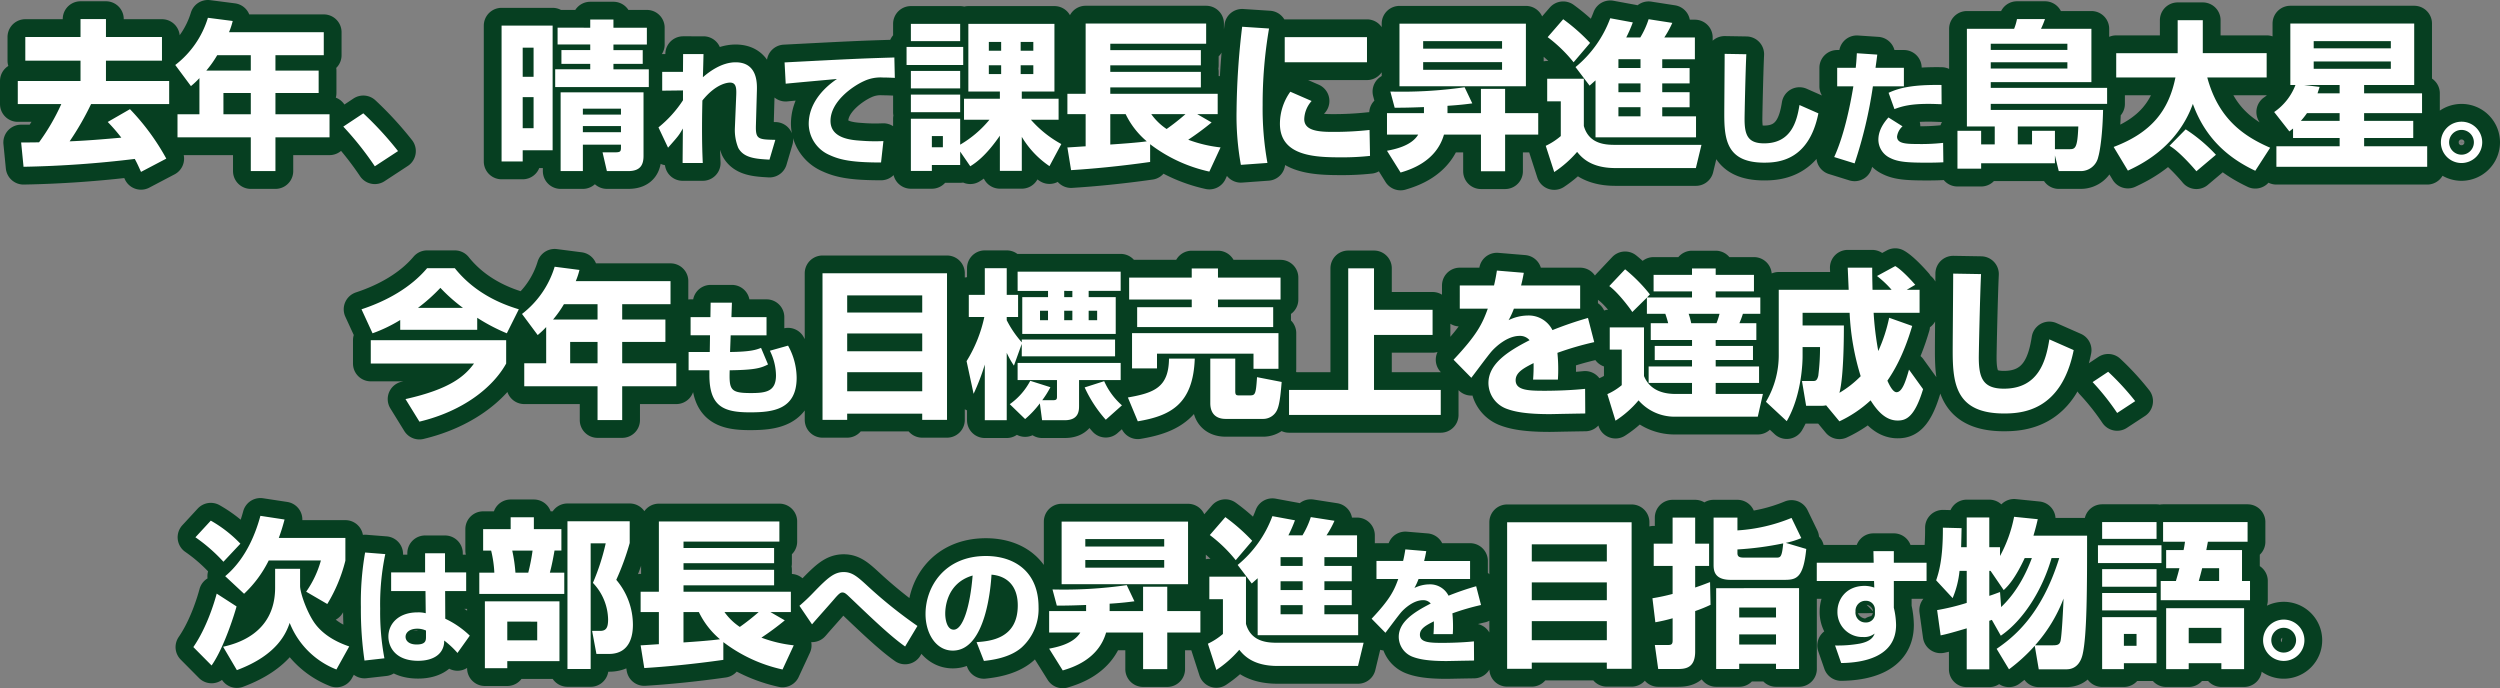 <svg xmlns="http://www.w3.org/2000/svg" width="702.96" height="193.515" viewBox="0 0 702.96 193.515">
  <rect x="0" y="0" width="702.96" height="193.515" fill="#808080" stroke="none"/>
  <g id="txt_story" transform="translate(1458.5 2051.5)">
    <path id="パス_46118" data-name="パス 46118" d="M-314.525.72A65,65,0,0,0-324.74-13.185l-6.255,3.6a47.848,47.848,0,0,1,3.825,4.41c-4.545.405-9.765.855-14.535,1.035a78.917,78.917,0,0,0,6.03-10.485h21.96v-6.48H-331.49V-26.82h15.75v-6.66h-15.75v-5.04h-7.155v5.04H-354.17v6.66h15.525v5.715h-17.64v6.48h12.24A59.816,59.816,0,0,1-350.3-3.87c-1.44.045-2.97.045-5.04.045l.675,6.84A302.9,302.9,0,0,0-323.39.81c.675,1.215,1.125,2.25,1.755,3.645Zm9.315-12.465h-6.165v6.48h20.61V4.23h6.93V-5.265h15.21v-6.48h-15.21V-17.73h12.15v-6.3h-12.15v-4.32h13.59v-6.48h-26.64a20.454,20.454,0,0,0,1.035-3.15l-6.975-.9a26.4,26.4,0,0,1-9.18,13.275l4.41,5.94a25.328,25.328,0,0,0,2.385-2.25Zm1.935-12.285a30.279,30.279,0,0,0,3.06-4.32h9.45v4.32Zm12.51,6.3v5.985h-7.695V-17.73Zm41.4,16.335a94.118,94.118,0,0,0-9.765-10.62l-5.625,3.735A88.033,88.033,0,0,1-255.89,2.88ZM-220.25,1.53h5.94V-1.62h8.415V-36.675H-220.25Zm5.94-32h3.06v8.19h-3.06Zm0,13.905h3.06v8.73h-3.06Zm9.81-19.53v4.725h9.18v1.575h-8.1v3.87h8.1v1.53h-9.855V-19.4h26.325V-24.39h-9.945v-1.53h8.235v-3.87h-8.235v-1.575h9.4V-36.09h-9.4v-2.295h-6.525v2.295Zm.855,18.18V4.23h6.255V-3.2h10.71v.72c0,1.3-.18,1.44-2.025,1.44h-3.15l1.215,5.265h6.03c3.6,0,4.275-2.025,4.275-4.275V-17.91Zm16.965,4.59v1.665h-10.71V-13.32Zm0,4.9v1.71h-10.71v-1.71Zm17.475-20.25c0,.21-.035,4.445-.035,5.005h-5.845v5.285l5.845-.07v2.765a32.581,32.581,0,0,1-6.895,7.63l2.695,5.705c3.01-3.4,3.045-3.465,4.165-5.39,0,1.365-.07,8.155-.07,9.7h5.67c-.1-2.205-.21-4.97-.21-9.73,0-3.675.07-6.23.1-7.84,3.92-4.9,7.315-5.04,7.77-5.04,1.715,0,1.82,1.5,1.75,3.465l-.385,9.345a13.34,13.34,0,0,0,.945,5.53c1.54,2.9,5.04,3.115,8.785,3.325l1.645-5.565c-4.795-.105-5.565-.14-5.46-4.025l.28-9.94c.035-1.855.21-7.84-5.985-7.84-4.025,0-7.6,2.8-9.205,4.2.035-.7.175-6.23.175-6.51Zm59.4.945a4.247,4.247,0,0,1-.63.035c-9.205.28-11.305.385-30.24,1.365l.315,5.985c2.03-.21,12.145-1.12,14.42-1.33-4.41,2.975-7.945,7.35-7.945,12.635a9.659,9.659,0,0,0,5.775,8.715c3.08,1.435,6.475,2.135,14.56,2.135l.665-6.02a50.692,50.692,0,0,1-6.3-.105c-2.66-.175-8.575-.595-8.575-5.565,0-5.355,6.055-9.66,9.345-11.165A10.963,10.963,0,0,1-113-22.085c1.3,0,2.52.07,3.325.1Zm21.345,30.6c1.44-.9,4.365-2.835,8.325-8.6v9.9h6.165V-5.4A25.952,25.952,0,0,0-66.19,2.835l3.33-6.21a31.379,31.379,0,0,1-8.55-6.84h7.785v-5.9h-10.35v-2.025h9.18V-37.17H-89v19.035h8.865v2.025H-90.22v5.9h7.155A30.982,30.982,0,0,1-91.3-3.2v-7.29h-13.86V4.185h5.9V2.52H-91.3V-1.26Zm8.685-34.965v2.475h-3.465v-2.475Zm0,6.57v2.475h-3.465v-2.475Zm9.045-6.57v2.475H-74.29v-2.475Zm0,6.57v2.475H-74.29v-2.475ZM-96.16-5.625v3.15h-3.1v-3.15Zm-9-26.685H-91.3v-4.86h-13.86Zm0,19.98H-91.3v-4.95h-13.86ZM-106.375-25.6h15.93V-30.69h-15.93Zm1.215,6.57H-91.3V-23.94h-13.86ZM-60.115,3.96c5.9-.36,13.68-1.08,22.23-2.3V-3.33a42.458,42.458,0,0,0,16.65,7.7l3.15-6.8a37.2,37.2,0,0,1-9.09-2.16A77.369,77.369,0,0,0-20.6-9.45l-4.05-2.34h5.76V-17.5H-49.09v-1.8h25.47V-23.67H-49.09v-1.845h25.47V-29.79H-49.09v-1.8h26.955v-5.67H-56.02V-17.5h-5.13v5.715h5.13v9.045c-.99.045-4.59.315-5.13.315ZM-44.77-11.79a23.027,23.027,0,0,0,5.94,7.65c-2.475.36-7.515.72-10.26.9v-8.55Zm16.83,0a62,62,0,0,1-5.31,4.185,16.545,16.545,0,0,1-4.32-4.185Zm15.93-24.57a211.388,211.388,0,0,0-1.575,23.67A77.212,77.212,0,0,0-12.37,2.475l7.47-.54A85.453,85.453,0,0,1-6.25-14.31a125.169,125.169,0,0,1,1.8-21.555ZM-.04-33.435v7.065H23.09v-7.065ZM1.535-18.09a15.5,15.5,0,0,0-2.925,9C-1.39,0,8.375.36,15.755.36a71.605,71.605,0,0,0,8.19-.405l-.135-7.29a91.956,91.956,0,0,1-10.575.54c-4.365,0-7.785-.54-7.785-3.6A8,8,0,0,1,7.52-15.48Zm30.69-1.53h35.55v-17.6H32.225ZM61.07-32.31v2.115H38.885V-32.31Zm0,5.9v2.16H38.885v-2.16ZM28.715-12.06v6.03H37.49c-1.935,3.24-6.75,4.14-8.775,4.545l3.825,6.12c2.52-.765,9.99-2.97,12.195-10.665h10.4V4.275h6.795V-6.03H71.24v-6.03H61.925V-18.9H55.13v6.84H45.725v-2.07c3.555-.225,5.22-.45,6.975-.675L50.54-19.35a124.67,124.67,0,0,1-20.88,1.215l1.215,4.545c1.665,0,3.6,0,8.235-.18v1.71Zm58.635,6.8h28.26V-11.16h-9.5v-2.565h7.695v-4.23h-7.695V-20.43h7.695v-4.32h-7.695v-2.475h9.18v-6.12h-8.6a27.387,27.387,0,0,0,2.25-4.1l-6.66-1.035a23.852,23.852,0,0,1-2.34,5.13H95.99a39.086,39.086,0,0,0,1.845-4.23l-6.345-1.17A32.118,32.118,0,0,1,81.725-25.02l3.96,5.22c.81-.72,1.17-1.035,1.665-1.485ZM100-20.43v2.475h-6.21V-20.43Zm0-6.8v2.475h-6.21v-2.475Zm0,13.5v2.565h-6.21v-2.565ZM73.76-15.39h3.825v9.765a18.591,18.591,0,0,1-4.23,2.745L75.74,4.5a31.11,31.11,0,0,0,6.435-5.67C83.39.315,85.955,3.375,92.93,3.375h22.635L117.14-3.15H93.11c-2.565,0-7.56,0-9.045-5.31V-21.735H73.76Zm.135-18.045a40.378,40.378,0,0,1,7.29,7.065l4.635-5.445a53.55,53.55,0,0,0-7.56-6.66Zm49.765,4.7c0,2.45-.105,14.315-.105,16.975,0,7.175.735,13.615,11.235,13.615,3.99,0,12.565-.6,15.225-13.86L144.7-14.35c-.735,4.585-2.31,10.78-9.94,10.78-4.55,0-5.5-2.31-5.5-6.825,0-1.05.245-13.02.49-18.235Zm37.17-.175c-.1,1.82-.175,2.8-.315,4.095H155.3V-19.6h4.55c-1.05,6.37-2.8,14.245-5.39,19.88l5.74,1.785A125.352,125.352,0,0,0,165.345-19.6h8.715v-5.215h-7.98c.35-2.485.385-2.765.49-3.71Zm8.89,18.06c-2.835,3.115-2.835,5.53-2.835,6.37a5.722,5.722,0,0,0,3.36,5.04c2.205,1.12,5.005,1.3,10.255,1.3,2.765,0,3.745-.07,4.655-.105l-.07-5.46a57.6,57.6,0,0,1-7.35.315c-3.5,0-5.6-.245-5.6-2.1a4.715,4.715,0,0,1,1.54-2.87Zm14.91-9.135c-7.735-.105-11.655.7-14.875,2.2l1.645,4.585c2.24-.84,4.585-1.47,9.555-1.47,1.575,0,2.625.07,3.71.1ZM199.6-3.285H195.78V-7.11h-6.66V3.555h6.66V2.025h20.745V-.18l1.08,4.41h6.21a5.023,5.023,0,0,0,4.9-4.005c.495-1.62,1.215-6.39,1.35-13.185H198.48v-1.71H231.2v-4.5H198.48v-1.62h28.305V-35.775H212.61a26.676,26.676,0,0,0,1.125-2.745H205.86a14.764,14.764,0,0,1-.81,2.745H191.775v27.45h7.83Zm20.43-28.305v1.755H198.48V-31.59Zm0,5.22v1.755H198.48V-26.37ZM206.085-8.325H223.1c-.225,6.39-.945,6.39-2.61,6.39h-3.96V-7.11H210.09v3.825h-4.005Zm30.96,12.42c3.24-1.53,13.77-6.345,18.27-18.765,3.825,10.665,11.2,15.8,17.55,18.81l4.185-6.48c-7.6-3.285-14.58-8.235-17.685-19.755h16.7v-6.84H258.105V-38.2H251.04v9.27H233.76v6.84h16.65c-1.89,9.36-6.795,15.525-17.37,19.53Zm11.7-6.975c2.7,1.485,7.02,6.48,7.56,7.155L261.8-.36a44.718,44.718,0,0,0-8.505-7.155ZM282.45-6.93c.63-.5.81-.63,1.035-.81v2.655h13.1v2.34H278.8v5.76H321.2v-5.76h-17.73v-2.34H317.28V-9.9H303.465v-2.16h16.29v-5.58h-16.29v-2.34H317.55V-37.26H282.72v17.28h1.44a16.241,16.241,0,0,1-5.985,7.6Zm4.14-13.05h9.99v2.34h-6.21c.27-.81.36-1.08.585-1.8ZM310.98-26.6v2.07H289.29V-26.6ZM285.69-9.9a23.187,23.187,0,0,0,1.71-2.16h9.18V-9.9Zm25.29-22.41v2.025H289.29V-32.31ZM330.865-9.66a5.8,5.8,0,0,0-5.81,5.81,5.8,5.8,0,0,0,5.81,5.81,5.841,5.841,0,0,0,5.81-5.81A5.8,5.8,0,0,0,330.865-9.66Zm0,2.31a3.48,3.48,0,0,1,3.465,3.5,3.473,3.473,0,0,1-3.465,3.465,3.5,3.5,0,0,1-3.5-3.465A3.488,3.488,0,0,1,330.865-7.35ZM-248.75,48.85H-227.1V45.475a52.862,52.862,0,0,0,8.325,4.365l3.375-6.75c-3.015-.945-11.655-3.6-18-11.565h-7.785c-4.59,5.445-11.34,9.225-18.45,11.565l3.105,6.75A41.9,41.9,0,0,0-248.75,46.1Zm4.995-6.165a49.231,49.231,0,0,0,6.3-5.625,47.2,47.2,0,0,0,6.345,5.625Zm-13.275,9.09v6.57h29.025c-2.565,3.465-6.57,7.155-19.26,9.99l3.915,6.345c12.2-2.925,20.61-9.54,24.39-16.335v-6.57Zm49.32,6.48h-6.165v6.48h20.61v9.5h6.93v-9.5h15.21v-6.48h-15.21V52.27h12.15v-6.3h-12.15V41.65h13.59V35.17h-26.64a20.453,20.453,0,0,0,1.035-3.15l-6.975-.9a26.4,26.4,0,0,1-9.18,13.275l4.41,5.94a25.326,25.326,0,0,0,2.385-2.25Zm1.935-12.285a30.278,30.278,0,0,0,3.06-4.32h9.45v4.32Zm12.51,6.3v5.985h-7.7V52.27Zm31.735-6.98H-167.1V50.4h5.46l-.07,4.69h-5.95v5.145h5.845V61.6c0,8.855,4.025,10.465,11.41,10.465,6.4,0,13.125-.735,13.125-9.73a18.828,18.828,0,0,0-2.415-9.03l-5.11,1.435a15.94,15.94,0,0,1,1.715,6.93c0,4.515-2.765,4.97-7.035,4.97-5.775,0-6.16-.875-5.985-6.4,7.21-.1,8.785-.63,10.78-1.645l-1.96-4.655c-1.365.525-2.835,1.085-8.715,1.155l.175-4.69h10.08V45.29h-9.87l.14-4.06h-5.985Zm31.525,28.895h6.93V72.43h21.1v1.755h6.975V32.965h-35.01Zm28.035-19.3h-21.1V49.885h21.1Zm0-10.89h-21.1V39.175h21.1Zm-21.1,16.785h21.1V66.13h-21.1Zm47.925-22.86h8.55V39.67h-7.245V50.02h26.28V39.67H-55.17V37.915h9v-5.4H-75.15Zm15.39,5.58V46.15h-2.295V43.5Zm0-5.58V39.67h-2.295V37.915ZM-66.6,43.5V46.15h-2.25V43.5Zm13.815,0V46.15H-55.17V43.5Zm-15.48,30.78h6.345c4,0,4.05-2.7,4.05-4.1v-7.2h11.7V58.165H-75.15V62.98h11.07v4.635c0,.72-.09,1.035-1.08,1.035h-3.06A27.664,27.664,0,0,0-65.925,65l-5.67-1.8a18.631,18.631,0,0,1-5.76,6.57l4.32,4.185a27.646,27.646,0,0,0,4.14-4.41Zm-19.26-7.425a60.743,60.743,0,0,0,3.15-8.235v15.66h6.165V55.33a25.619,25.619,0,0,0,2.025,3.6l2.205-6.12v3.51h26.235V51.6H-73.98v.765a29.107,29.107,0,0,1-4.23-6.21v-.9h3.195V39.04H-78.21V31.525h-6.165V39.04h-4.5v6.21h4.365A38.9,38.9,0,0,1-89.5,57.67Zm41.715,3.24a19.635,19.635,0,0,1-4.995-6.795l-5.49,1.755a36.1,36.1,0,0,0,5.94,9.09Zm2.835-10.395h7.02v-4.14H-8.82V59.83H-1.8V49.795H-42.975ZM-32.58,56.95c-.09,8.055-4.095,9.63-11.565,10.935l2.79,6.7c9.135-1.53,15.57-4.77,16.02-17.64Zm24.75,5.22c-.315,4.815-.495,5.13-2.025,5.13h-3.06c-.765,0-1.035-.135-1.035-1.17V56.95h-7.02V69.5c0,2.835,1.53,4.41,4.32,4.41H-6.03a4.312,4.312,0,0,0,3.96-2.79c.675-1.665.945-4.9,1.17-7.6ZM-43.785,40.345h17.6V42.5H-41.535v5.58h38.25V42.5H-18.81v-2.16H-1.215V34.18H-18.81V31.615h-7.38V34.18h-17.6Zm61.6-8.775v34.2H1.17v7.02H43.83V65.77H25.065V50.29h16.47V43.225H25.065V31.57Zm41.805.63c-.225,1.44-.45,2.7-.81,4.185h-9.63V42.91H57.06c-1.53,4.23-2.97,7.29-9.63,14.355l4.995,5.085c.855-1.08,4.815-6.48,5.85-7.6.99-1.08,4.23-4.185,7.74-4.185a3.5,3.5,0,0,1,2.79,1.215C62.55,54.97,57.24,58.48,57.24,63.835a7.763,7.763,0,0,0,5.04,7.2c2.25.855,5.535,1.53,12.15,1.53.99,0,1.89-.045,10.035-.18l-.045-6.93C79.29,66,73.53,66,73.08,66c-4.68,0-8.19-.135-8.19-2.97,0-2.205,2.295-3.42,5.04-4.815a44.243,44.243,0,0,1-.135,4.635H76.77c.045-.72.09-1.485.09-2.565a45.037,45.037,0,0,0-.225-4.95,85.767,85.767,0,0,1,10.35-3.015l-1.755-6.8a102.873,102.873,0,0,0-9.99,3.42,7.462,7.462,0,0,0-7.02-4.1,12.465,12.465,0,0,0-5.31,1.305A22.808,22.808,0,0,0,64.4,42.91h18.63V36.385H66.42c.225-.9.4-1.575.765-3.555Zm62.6,12.15a21.4,21.4,0,0,1-.855,2.655h-7.11a19.382,19.382,0,0,0-.72-2.655ZM91.215,36.565c2.34,1.665,5.67,6.03,6.48,7.29l4.1-4.05V44.35h5.175c.315.855.63,1.935.81,2.655h-4.9V51.73h11.61V53.4H104v3.96H114.48v1.8H102.285V63.79H114.48v3.1h-4.635c-2.205,0-6.975-.36-8.865-5.04V48.175H91.35V54.43h3.375v9.99a17,17,0,0,1-4.05,2.52l2.295,7.47a28.405,28.405,0,0,0,6.48-5.715,13.4,13.4,0,0,0,10.035,4.59h23.49l1.44-6.39H121.14v-3.1h12.195V59.155H121.14v-1.8h10.485V53.4H121.14V51.73h11.43V47.005H127.8a24.49,24.49,0,0,0,.99-2.655h4.9V39.76H121.14V38.05H131.9V33.415H121.14v-1.8h-6.66v1.8h-10.8V38.05h10.8v1.71H101.835l.81-.855A45.33,45.33,0,0,0,95.67,31.84Zm64.71,38.025a34.348,34.348,0,0,0,8.775-5.895c1.98,3.15,4.32,5.67,7.6,5.67,2.25,0,4.725-.765,7.155-8.82l-3.96-5.49c-.855,2.97-1.845,6.345-3.51,6.345-.945,0-1.89-1.71-2.565-3.24,1.62-2.385,4.455-6.84,6.975-15.39l-6.48-2.3a44.3,44.3,0,0,1-3.06,9.36,86.616,86.616,0,0,1-1.305-10.755H178.47V37.6h-3.6l2.385-1.395c-.585-.675-3.6-4.1-5.625-5.265l-5.13,2.79a28.409,28.409,0,0,1,4.1,3.87H165.24c-.09-3.96-.09-4.95-.09-6.21h-6.885c.045.9.225,5.22.27,6.21H138.87V55.735a25.645,25.645,0,0,1-3.6,13.365l5.85,5.445c4.365-7.515,4.455-17.235,4.455-18.27V53.71h4.9a62.083,62.083,0,0,1-.495,8.1c-.36,1.44-.855,1.44-1.53,1.44H145.4l1.17,6.975h4.275a5.679,5.679,0,0,0,1.35-.135Zm-10.35-26.955V44.08H158.8A70.491,70.491,0,0,0,161.91,61.9a29.038,29.038,0,0,1-5.985,4.68c1.26-4.545,1.26-16.695,1.26-18.945Zm42.345-14.58c0,3.15-.135,18.4-.135,21.825,0,9.225.945,17.505,14.445,17.505,5.13,0,16.155-.765,19.575-17.82l-6.84-3.015c-.945,5.9-2.97,13.86-12.78,13.86-5.85,0-7.065-2.97-7.065-8.775,0-1.35.315-16.74.63-23.445ZM239.1,68.915a73.2,73.2,0,0,0-7.6-8.26l-4.375,2.905a68.471,68.471,0,0,1,6.9,8.68Zm-527.165,32.25c-1.08,4-3.69,11.79-9.9,16.965l5.31,4.95a32.7,32.7,0,0,0,6.93-9.36h14.67a28.388,28.388,0,0,1-4.14,8.775l5.94,3.465a43.9,43.9,0,0,0,5.085-12.195v-6.39h-18.72c.9-2.475,1.26-3.87,1.62-5.175Zm-5.625,7.83a36.154,36.154,0,0,0-8.325-6.48l-4.32,4.68a46.391,46.391,0,0,1,7.875,6.885Zm-6.66,14.04c-.675,2.52-2.79,9.54-6.57,15.03l5.13,5.175c3.735-5.31,6.8-15.705,7.02-16.605Zm16.425-1.665c0,13.23-11.52,15.885-14.625,16.605l3.87,6.57c11.61-4.32,13.95-10.71,14.85-13.275a23.283,23.283,0,0,0,13.14,13.1l3.6-6.48c-1.935-.675-7.2-2.565-10.125-7.155-2.115-3.33-3.69-8.145-3.69-9.855V116.06h-7.02Zm25.305-9.895a80.177,80.177,0,0,0-1.19,15.33,99.777,99.777,0,0,0,1.015,15.05l5.6-.63a69.762,69.762,0,0,1-1.19-13.9,68.781,68.781,0,0,1,1.435-15.4Zm7.315,5.6v5.25h9.66l.07,6.23a7.9,7.9,0,0,0-2.31-.245c-5.39,0-8.19,3.255-8.19,6.79,0,2.9,1.925,6.825,8.365,6.825,1.505,0,4.935-.245,6.545-2.765a5.023,5.023,0,0,0,.77-2.94,24.908,24.908,0,0,1,3.745,3.5l3.465-4.865a25.635,25.635,0,0,0-6.9-4.76l-.035-7.77h5.915v-5.25h-5.95v-5.39h-5.6v5.39Zm9.8,18.06c0,1.015,0,2.205-2.625,2.205-2.205,0-3.115-1.085-3.115-2.17,0-1.155,1.085-2.275,3.325-2.275a5.874,5.874,0,0,1,2.415.525Zm16.07-24.2h2.25a32.819,32.819,0,0,1,.9,6.21h-4.23v5.985h23.895V117.14h-4.05c.585-2.16,1.08-4.86,1.305-6.21h1.935V104.9h-7.74v-3.33h-6.525v3.33h-7.74Zm13.9,0a52.8,52.8,0,0,1-1.215,6.21h-3.6a43.942,43.942,0,0,0-.9-6.21Zm-13.41,14.265v18.81h6.3v-1.98h14.67v-16.83Zm14.715,5.715v5.265h-8.415V130.91Zm15.03,13.32V108.9h4.23a62.643,62.643,0,0,1-3.6,11.115,15.285,15.285,0,0,1,4.275,10.26c0,2.34-.54,3.24-2.25,3.24h-2.25l1.215,6.48h3.51c6.165,0,6.75-5.58,6.75-8.19a19.539,19.539,0,0,0-4.68-12.645,72.767,72.767,0,0,0,3.78-10.35v-6.12h-17.505V144.23Zm15.075-.27c5.9-.36,13.68-1.08,22.23-2.3V136.67a42.458,42.458,0,0,0,16.65,7.7l3.15-6.795a37.2,37.2,0,0,1-9.09-2.16,77.372,77.372,0,0,0,6.57-4.86l-4.05-2.34h5.76V122.5H-169.09v-1.8h25.47V116.33h-25.47v-1.845h25.47V110.21h-25.47v-1.8h26.955v-5.67H-176.02V122.5h-5.13v5.715h5.13v9.045c-.99.045-4.59.315-5.13.315Zm15.345-15.75a23.027,23.027,0,0,0,5.94,7.65c-2.475.36-7.515.72-10.26.9v-8.55Zm16.83,0a62,62,0,0,1-5.31,4.185,16.545,16.545,0,0,1-4.32-4.185Zm44.635,3.915a128.912,128.912,0,0,1-14.28-11.48c-2.695-2.485-4.165-3.675-6.44-3.675-2.66,0-4.445,1.54-8.435,5.67a53,53,0,0,1-4.025,3.815l3.535,5.215c.07-.07.35-.385.49-.56,1.575-1.82,4.13-4.655,5.67-6.44,1.5-1.785,1.925-1.96,2.38-1.96.525,0,.875.245,1.47.77.105.105,1.925,1.82,2.87,2.73,4.27,4.06,9.45,9,13.3,11.69Zm18.69,9.835c1.855-.21,7.175-.77,10.605-3.78a14.577,14.577,0,0,0,4.76-11.34c0-9.975-6.755-14.385-14.805-14.385-11.55,0-16.975,8.575-16.975,16.31,0,5.495,2.94,10.29,7.665,10.29,9.38,0,10.71-18.3,10.885-21.35,3.99.315,7.385,2.8,7.385,8.645,0,9.415-7.805,10.045-11.585,10.325ZM-87.8,117.95c-.665,8.365-2.66,15.225-5.32,15.225-1.995,0-2.38-3.15-2.38-4.48C-95.5,127.82-95.5,120.19-87.8,117.95Zm25.025,2.43h35.55v-17.6h-35.55Zm28.845-12.69v2.115H-56.115V107.69Zm0,5.895v2.16H-56.115v-2.16ZM-66.285,127.94v6.03h8.775c-1.935,3.24-6.75,4.14-8.775,4.545l3.825,6.12c2.52-.765,9.99-2.97,12.195-10.665h10.4v10.3h6.795v-10.3h9.315v-6.03h-9.315V121.1H-39.87v6.84h-9.405v-2.07c3.555-.225,5.22-.45,6.975-.675l-2.16-4.545a124.669,124.669,0,0,1-20.88,1.215l1.215,4.545c1.665,0,3.6,0,8.235-.18v1.71Zm58.635,6.795H20.61v-5.9h-9.5v-2.565H18.81v-4.23H11.115V119.57H18.81v-4.32H11.115v-2.475h9.18v-6.12H11.7a27.388,27.388,0,0,0,2.25-4.1l-6.66-1.035a23.852,23.852,0,0,1-2.34,5.13H.99a39.087,39.087,0,0,0,1.845-4.23l-6.345-1.17a32.118,32.118,0,0,1-9.765,13.725l3.96,5.22c.81-.72,1.17-1.035,1.665-1.485ZM5,119.57v2.475h-6.21V119.57Zm0-6.795v2.475h-6.21v-2.475Zm0,13.5v2.565h-6.21v-2.565ZM-21.24,124.61h3.825v9.765a18.591,18.591,0,0,1-4.23,2.745l2.385,7.38a31.109,31.109,0,0,0,6.435-5.67c1.215,1.485,3.78,4.545,10.755,4.545H20.565l1.575-6.525H-1.89c-2.565,0-7.56,0-9.045-5.31V118.265h-10.3Zm.135-18.045a40.379,40.379,0,0,1,7.29,7.065l4.635-5.445a53.551,53.551,0,0,0-7.56-6.66Zm54.98,4.035c-.175,1.12-.35,2.1-.63,3.255h-7.49v5.075H31.88c-1.19,3.29-2.31,5.67-7.49,11.165l3.885,3.955c.665-.84,3.745-5.04,4.55-5.915.77-.84,3.29-3.255,6.02-3.255a2.723,2.723,0,0,1,2.17.945c-4.865,2.485-8.995,5.215-8.995,9.38a6.038,6.038,0,0,0,3.92,5.6c1.75.665,4.305,1.19,9.45,1.19.77,0,1.47-.035,7.805-.14l-.035-5.39c-3.99.42-8.47.42-8.82.42-3.64,0-6.37-.1-6.37-2.31,0-1.715,1.785-2.66,3.92-3.745a34.411,34.411,0,0,1-.1,3.6H47.21c.035-.56.07-1.155.07-1.995a35.028,35.028,0,0,0-.175-3.85,66.708,66.708,0,0,1,8.05-2.345L53.79,120.96a80.012,80.012,0,0,0-7.77,2.66,5.8,5.8,0,0,0-5.46-3.185,9.7,9.7,0,0,0-4.13,1.015,17.739,17.739,0,0,0,1.155-2.52h14.49v-5.075H39.16c.175-.7.315-1.225.595-2.765Zm28.62,33.585h6.93V142.43h21.1v1.755h6.975v-41.22H62.495ZM90.53,124.88h-21.1v-4.995h21.1Zm0-10.89h-21.1v-4.815h21.1Zm-21.1,16.785h21.1v5.355h-21.1Zm51.84-9.27V144.23h6.48v-1.485H138.1v1.485h6.48V121.5Zm16.83,5.445v2.79h-10.35v-2.79Zm0,7.56v2.835h-10.35V134.51Zm-33.93-3.42a45.563,45.563,0,0,0,4.86-1.125v6.3c0,.99-.36,1.215-1.26,1.215H104.03l.945,6.75h5.535c2.115,0,4.86-.27,4.86-4.9V127.94a39.486,39.486,0,0,0,4.32-1.755l-.135-6.39c-1.08.4-1.8.72-4.185,1.53V115.25h3.915v-6.255H115.37V101.66h-6.345v7.335h-5.31v6.255h5.31v7.875a57.836,57.836,0,0,1-5.67,1.215Zm38.295-29.34a47.593,47.593,0,0,1-15.21,3.51v-3.6h-6.705V114.8c0,1.575.045,4.365,4.815,4.365h14.985c3.33,0,5.445-.315,6.255-8.685l-5.76-1.71a23.335,23.335,0,0,0,4.365-1.35Zm-15.21,8.865a88.038,88.038,0,0,0,12.87-1.71c-.36,4.005-.81,4.005-1.98,4.005h-9.09c-1.26,0-1.8-.27-1.8-1.26Zm38.31,3.73H149.565v5.145h16.1l.07,1.855a8.553,8.553,0,0,0-2.625-.49c-5.53,0-7.735,4.06-7.735,7.14a7.01,7.01,0,0,0,7.21,7.245,4.707,4.707,0,0,0,3.255-.98c-.315.77-.875,2.17-4.2,2.835a35.571,35.571,0,0,1-6.93.525l1.715,4.935c5.985-.07,15.435-1.575,15.435-10.71a22.219,22.219,0,0,0-.63-4.83V119.49h9.205v-5.145H171.23V111.09h-5.74Zm.35,14.175a2.462,2.462,0,0,1-2.625,2.625,2.778,2.778,0,0,1-2.835-3.08,2.81,2.81,0,0,1,2.9-3.01,2.463,2.463,0,0,1,2.555,2.485Zm37.695,15.8a48.3,48.3,0,0,0,7.245-6.615l1.125,6.615h7.785c2.97,0,4.095-2.385,4.5-4.005,1.305-5.22,1.305-19.485,1.305-33.57H210.49c.675-2.295.945-3.465,1.215-4.635l-6.66-.675a38.053,38.053,0,0,1-3.96,11.025v-2.475H198.07v-8.37h-6.345v8.37H190.15c.09-2.79.09-3.825.135-5.355l-5.265-.135c.045,8.91-1.17,12.645-1.89,14.805l4.635,4.995a25.907,25.907,0,0,0,1.935-7.65h2.025v9a63.417,63.417,0,0,1-8.325,2.025l.99,7.11c1.485-.315,2.475-.54,7.335-1.98v11.52h6.345V130.685l.72-.27,2.52,4.455c6.255-4.275,11.655-12.735,14.265-21.825h2.16c-5.04,16.2-12.96,22.32-17.6,25.515Zm7.335-6.75a42.528,42.528,0,0,0,8.01-13.14c-.135,3.465-.495,10.35-.855,11.925-.27,1.125-1.035,1.215-2.205,1.215Zm-.9-24.525c-1.08,2.835-3.555,8.955-8.64,13.77l-.315-4.23c-1.575.585-2.16.81-3.015,1.08v-7.02h.36l3.69,5.4c1.35-1.26,3.24-3.33,5.9-9Zm37.755-2.25v5.085h3.735c-.495,1.98-.765,2.79-.99,3.6h-4.275v5.4h25.11v-5.4h-2.25v-8.685H259.09c.225-1.17.27-1.395.45-2.34H270.7V102.92H246.94v5.535H253.1c-.135.99-.225,1.53-.4,2.34Zm9.18,8.685c.4-1.485.675-2.475.945-3.6h4.77v3.6Zm-27.18-11.835h15.3V102.92h-15.3Zm-1.17,6.795H246.49v-5H228.625Zm1.17,6.66h15.3v-4.95h-15.3Zm0,6.66h15.3v-4.905h-15.3Zm0,16.515h6.12V142.61h9.18V129.65h-15.3Zm9.675-9.9v3.33h-3.555v-3.33Zm8.325-7.245v17.145h6.345V142.61h9.18v1.665h6.39V127.13Zm15.525,5.535v4.32h-9.18v-4.32Zm17.545-2.325a5.81,5.81,0,1,0,5.81,5.81A5.8,5.8,0,0,0,280.865,130.34Zm0,2.31a3.483,3.483,0,1,1-3.5,3.5A3.48,3.48,0,0,1,280.865,132.65Z" transform="translate(-1097.215 -2007.62)" fill="#063f21" stroke="#063f21" stroke-linecap="round" stroke-linejoin="round" stroke-width="10"/>
    <path id="パス_46117" data-name="パス 46117" d="M-314.525.72A65,65,0,0,0-324.74-13.185l-6.255,3.6a47.848,47.848,0,0,1,3.825,4.41c-4.545.405-9.765.855-14.535,1.035a78.917,78.917,0,0,0,6.03-10.485h21.96v-6.48H-331.49V-26.82h15.75v-6.66h-15.75v-5.04h-7.155v5.04H-354.17v6.66h15.525v5.715h-17.64v6.48h12.24A59.816,59.816,0,0,1-350.3-3.87c-1.44.045-2.97.045-5.04.045l.675,6.84A302.9,302.9,0,0,0-323.39.81c.675,1.215,1.125,2.25,1.755,3.645Zm9.315-12.465h-6.165v6.48h20.61V4.23h6.93V-5.265h15.21v-6.48h-15.21V-17.73h12.15v-6.3h-12.15v-4.32h13.59v-6.48h-26.64a20.454,20.454,0,0,0,1.035-3.15l-6.975-.9a26.4,26.4,0,0,1-9.18,13.275l4.41,5.94a25.328,25.328,0,0,0,2.385-2.25Zm1.935-12.285a30.279,30.279,0,0,0,3.06-4.32h9.45v4.32Zm12.51,6.3v5.985h-7.695V-17.73Zm41.4,16.335a94.118,94.118,0,0,0-9.765-10.62l-5.625,3.735A88.033,88.033,0,0,1-255.89,2.88ZM-220.25,1.53h5.94V-1.62h8.415V-36.675H-220.25Zm5.94-32h3.06v8.19h-3.06Zm0,13.905h3.06v8.73h-3.06Zm9.81-19.53v4.725h9.18v1.575h-8.1v3.87h8.1v1.53h-9.855V-19.4h26.325V-24.39h-9.945v-1.53h8.235v-3.87h-8.235v-1.575h9.4V-36.09h-9.4v-2.295h-6.525v2.295Zm.855,18.18V4.23h6.255V-3.2h10.71v.72c0,1.3-.18,1.44-2.025,1.44h-3.15l1.215,5.265h6.03c3.6,0,4.275-2.025,4.275-4.275V-17.91Zm16.965,4.59v1.665h-10.71V-13.32Zm0,4.9v1.71h-10.71v-1.71Zm17.475-20.25c0,.21-.035,4.445-.035,5.005h-5.845v5.285l5.845-.07v2.765a32.581,32.581,0,0,1-6.895,7.63l2.695,5.705c3.01-3.4,3.045-3.465,4.165-5.39,0,1.365-.07,8.155-.07,9.7h5.67c-.1-2.205-.21-4.97-.21-9.73,0-3.675.07-6.23.1-7.84,3.92-4.9,7.315-5.04,7.77-5.04,1.715,0,1.82,1.5,1.75,3.465l-.385,9.345a13.34,13.34,0,0,0,.945,5.53c1.54,2.9,5.04,3.115,8.785,3.325l1.645-5.565c-4.795-.105-5.565-.14-5.46-4.025l.28-9.94c.035-1.855.21-7.84-5.985-7.84-4.025,0-7.6,2.8-9.205,4.2.035-.7.175-6.23.175-6.51Zm59.4.945a4.247,4.247,0,0,1-.63.035c-9.205.28-11.305.385-30.24,1.365l.315,5.985c2.03-.21,12.145-1.12,14.42-1.33-4.41,2.975-7.945,7.35-7.945,12.635a9.659,9.659,0,0,0,5.775,8.715c3.08,1.435,6.475,2.135,14.56,2.135l.665-6.02a50.692,50.692,0,0,1-6.3-.105c-2.66-.175-8.575-.595-8.575-5.565,0-5.355,6.055-9.66,9.345-11.165A10.963,10.963,0,0,1-113-22.085c1.3,0,2.52.07,3.325.1Zm21.345,30.6c1.44-.9,4.365-2.835,8.325-8.6v9.9h6.165V-5.4A25.952,25.952,0,0,0-66.19,2.835l3.33-6.21a31.379,31.379,0,0,1-8.55-6.84h7.785v-5.9h-10.35v-2.025h9.18V-37.17H-89v19.035h8.865v2.025H-90.22v5.9h7.155A30.982,30.982,0,0,1-91.3-3.2v-7.29h-13.86V4.185h5.9V2.52H-91.3V-1.26Zm8.685-34.965v2.475h-3.465v-2.475Zm0,6.57v2.475h-3.465v-2.475Zm9.045-6.57v2.475H-74.29v-2.475Zm0,6.57v2.475H-74.29v-2.475ZM-96.16-5.625v3.15h-3.1v-3.15Zm-9-26.685H-91.3v-4.86h-13.86Zm0,19.98H-91.3v-4.95h-13.86ZM-106.375-25.6h15.93V-30.69h-15.93Zm1.215,6.57H-91.3V-23.94h-13.86ZM-60.115,3.96c5.9-.36,13.68-1.08,22.23-2.3V-3.33a42.458,42.458,0,0,0,16.65,7.7l3.15-6.8a37.2,37.2,0,0,1-9.09-2.16A77.369,77.369,0,0,0-20.6-9.45l-4.05-2.34h5.76V-17.5H-49.09v-1.8h25.47V-23.67H-49.09v-1.845h25.47V-29.79H-49.09v-1.8h26.955v-5.67H-56.02V-17.5h-5.13v5.715h5.13v9.045c-.99.045-4.59.315-5.13.315ZM-44.77-11.79a23.027,23.027,0,0,0,5.94,7.65c-2.475.36-7.515.72-10.26.9v-8.55Zm16.83,0a62,62,0,0,1-5.31,4.185,16.545,16.545,0,0,1-4.32-4.185Zm15.93-24.57a211.388,211.388,0,0,0-1.575,23.67A77.212,77.212,0,0,0-12.37,2.475l7.47-.54A85.453,85.453,0,0,1-6.25-14.31a125.169,125.169,0,0,1,1.8-21.555ZM-.04-33.435v7.065H23.09v-7.065ZM1.535-18.09a15.5,15.5,0,0,0-2.925,9C-1.39,0,8.375.36,15.755.36a71.605,71.605,0,0,0,8.19-.405l-.135-7.29a91.956,91.956,0,0,1-10.575.54c-4.365,0-7.785-.54-7.785-3.6A8,8,0,0,1,7.52-15.48Zm30.69-1.53h35.55v-17.6H32.225ZM61.07-32.31v2.115H38.885V-32.31Zm0,5.9v2.16H38.885v-2.16ZM28.715-12.06v6.03H37.49c-1.935,3.24-6.75,4.14-8.775,4.545l3.825,6.12c2.52-.765,9.99-2.97,12.195-10.665h10.4V4.275h6.795V-6.03H71.24v-6.03H61.925V-18.9H55.13v6.84H45.725v-2.07c3.555-.225,5.22-.45,6.975-.675L50.54-19.35a124.67,124.67,0,0,1-20.88,1.215l1.215,4.545c1.665,0,3.6,0,8.235-.18v1.71Zm58.635,6.8h28.26V-11.16h-9.5v-2.565h7.695v-4.23h-7.695V-20.43h7.695v-4.32h-7.695v-2.475h9.18v-6.12h-8.6a27.387,27.387,0,0,0,2.25-4.1l-6.66-1.035a23.852,23.852,0,0,1-2.34,5.13H95.99a39.086,39.086,0,0,0,1.845-4.23l-6.345-1.17A32.118,32.118,0,0,1,81.725-25.02l3.96,5.22c.81-.72,1.17-1.035,1.665-1.485ZM100-20.43v2.475h-6.21V-20.43Zm0-6.8v2.475h-6.21v-2.475Zm0,13.5v2.565h-6.21v-2.565ZM73.76-15.39h3.825v9.765a18.591,18.591,0,0,1-4.23,2.745L75.74,4.5a31.11,31.11,0,0,0,6.435-5.67C83.39.315,85.955,3.375,92.93,3.375h22.635L117.14-3.15H93.11c-2.565,0-7.56,0-9.045-5.31V-21.735H73.76Zm.135-18.045a40.378,40.378,0,0,1,7.29,7.065l4.635-5.445a53.55,53.55,0,0,0-7.56-6.66Zm49.765,4.7c0,2.45-.105,14.315-.105,16.975,0,7.175.735,13.615,11.235,13.615,3.99,0,12.565-.6,15.225-13.86L144.7-14.35c-.735,4.585-2.31,10.78-9.94,10.78-4.55,0-5.5-2.31-5.5-6.825,0-1.05.245-13.02.49-18.235Zm37.17-.175c-.1,1.82-.175,2.8-.315,4.095H155.3V-19.6h4.55c-1.05,6.37-2.8,14.245-5.39,19.88l5.74,1.785A125.352,125.352,0,0,0,165.345-19.6h8.715v-5.215h-7.98c.35-2.485.385-2.765.49-3.71Zm8.89,18.06c-2.835,3.115-2.835,5.53-2.835,6.37a5.722,5.722,0,0,0,3.36,5.04c2.205,1.12,5.005,1.3,10.255,1.3,2.765,0,3.745-.07,4.655-.105l-.07-5.46a57.6,57.6,0,0,1-7.35.315c-3.5,0-5.6-.245-5.6-2.1a4.715,4.715,0,0,1,1.54-2.87Zm14.91-9.135c-7.735-.105-11.655.7-14.875,2.2l1.645,4.585c2.24-.84,4.585-1.47,9.555-1.47,1.575,0,2.625.07,3.71.1ZM199.6-3.285H195.78V-7.11h-6.66V3.555h6.66V2.025h20.745V-.18l1.08,4.41h6.21a5.023,5.023,0,0,0,4.9-4.005c.495-1.62,1.215-6.39,1.35-13.185H198.48v-1.71H231.2v-4.5H198.48v-1.62h28.305V-35.775H212.61a26.676,26.676,0,0,0,1.125-2.745H205.86a14.764,14.764,0,0,1-.81,2.745H191.775v27.45h7.83Zm20.43-28.305v1.755H198.48V-31.59Zm0,5.22v1.755H198.48V-26.37ZM206.085-8.325H223.1c-.225,6.39-.945,6.39-2.61,6.39h-3.96V-7.11H210.09v3.825h-4.005Zm30.96,12.42c3.24-1.53,13.77-6.345,18.27-18.765,3.825,10.665,11.2,15.8,17.55,18.81l4.185-6.48c-7.6-3.285-14.58-8.235-17.685-19.755h16.7v-6.84H258.105V-38.2H251.04v9.27H233.76v6.84h16.65c-1.89,9.36-6.795,15.525-17.37,19.53Zm11.7-6.975c2.7,1.485,7.02,6.48,7.56,7.155L261.8-.36a44.718,44.718,0,0,0-8.505-7.155ZM282.45-6.93c.63-.5.81-.63,1.035-.81v2.655h13.1v2.34H278.8v5.76H321.2v-5.76h-17.73v-2.34H317.28V-9.9H303.465v-2.16h16.29v-5.58h-16.29v-2.34H317.55V-37.26H282.72v17.28h1.44a16.241,16.241,0,0,1-5.985,7.6Zm4.14-13.05h9.99v2.34h-6.21c.27-.81.36-1.08.585-1.8ZM310.98-26.6v2.07H289.29V-26.6ZM285.69-9.9a23.187,23.187,0,0,0,1.71-2.16h9.18V-9.9Zm25.29-22.41v2.025H289.29V-32.31ZM330.865-9.66a5.8,5.8,0,0,0-5.81,5.81,5.8,5.8,0,0,0,5.81,5.81,5.841,5.841,0,0,0,5.81-5.81A5.8,5.8,0,0,0,330.865-9.66Zm0,2.31a3.48,3.48,0,0,1,3.465,3.5,3.473,3.473,0,0,1-3.465,3.465,3.5,3.5,0,0,1-3.5-3.465A3.488,3.488,0,0,1,330.865-7.35ZM-248.75,48.85H-227.1V45.475a52.862,52.862,0,0,0,8.325,4.365l3.375-6.75c-3.015-.945-11.655-3.6-18-11.565h-7.785c-4.59,5.445-11.34,9.225-18.45,11.565l3.105,6.75A41.9,41.9,0,0,0-248.75,46.1Zm4.995-6.165a49.231,49.231,0,0,0,6.3-5.625,47.2,47.2,0,0,0,6.345,5.625Zm-13.275,9.09v6.57h29.025c-2.565,3.465-6.57,7.155-19.26,9.99l3.915,6.345c12.2-2.925,20.61-9.54,24.39-16.335v-6.57Zm49.32,6.48h-6.165v6.48h20.61v9.5h6.93v-9.5h15.21v-6.48h-15.21V52.27h12.15v-6.3h-12.15V41.65h13.59V35.17h-26.64a20.453,20.453,0,0,0,1.035-3.15l-6.975-.9a26.4,26.4,0,0,1-9.18,13.275l4.41,5.94a25.326,25.326,0,0,0,2.385-2.25Zm1.935-12.285a30.278,30.278,0,0,0,3.06-4.32h9.45v4.32Zm12.51,6.3v5.985h-7.7V52.27Zm31.735-6.98H-167.1V50.4h5.46l-.07,4.69h-5.95v5.145h5.845V61.6c0,8.855,4.025,10.465,11.41,10.465,6.4,0,13.125-.735,13.125-9.73a18.828,18.828,0,0,0-2.415-9.03l-5.11,1.435a15.94,15.94,0,0,1,1.715,6.93c0,4.515-2.765,4.97-7.035,4.97-5.775,0-6.16-.875-5.985-6.4,7.21-.1,8.785-.63,10.78-1.645l-1.96-4.655c-1.365.525-2.835,1.085-8.715,1.155l.175-4.69h10.08V45.29h-9.87l.14-4.06h-5.985Zm31.525,28.895h6.93V72.43h21.1v1.755h6.975V32.965h-35.01Zm28.035-19.3h-21.1V49.885h21.1Zm0-10.89h-21.1V39.175h21.1Zm-21.1,16.785h21.1V66.13h-21.1Zm47.925-22.86h8.55V39.67h-7.245V50.02h26.28V39.67H-55.17V37.915h9v-5.4H-75.15Zm15.39,5.58V46.15h-2.295V43.5Zm0-5.58V39.67h-2.295V37.915ZM-66.6,43.5V46.15h-2.25V43.5Zm13.815,0V46.15H-55.17V43.5Zm-15.48,30.78h6.345c4,0,4.05-2.7,4.05-4.1v-7.2h11.7V58.165H-75.15V62.98h11.07v4.635c0,.72-.09,1.035-1.08,1.035h-3.06A27.664,27.664,0,0,0-65.925,65l-5.67-1.8a18.631,18.631,0,0,1-5.76,6.57l4.32,4.185a27.646,27.646,0,0,0,4.14-4.41Zm-19.26-7.425a60.743,60.743,0,0,0,3.15-8.235v15.66h6.165V55.33a25.619,25.619,0,0,0,2.025,3.6l2.205-6.12v3.51h26.235V51.6H-73.98v.765a29.107,29.107,0,0,1-4.23-6.21v-.9h3.195V39.04H-78.21V31.525h-6.165V39.04h-4.5v6.21h4.365A38.9,38.9,0,0,1-89.5,57.67Zm41.715,3.24a19.635,19.635,0,0,1-4.995-6.795l-5.49,1.755a36.1,36.1,0,0,0,5.94,9.09Zm2.835-10.395h7.02v-4.14H-8.82V59.83H-1.8V49.795H-42.975ZM-32.58,56.95c-.09,8.055-4.095,9.63-11.565,10.935l2.79,6.7c9.135-1.53,15.57-4.77,16.02-17.64Zm24.75,5.22c-.315,4.815-.495,5.13-2.025,5.13h-3.06c-.765,0-1.035-.135-1.035-1.17V56.95h-7.02V69.5c0,2.835,1.53,4.41,4.32,4.41H-6.03a4.312,4.312,0,0,0,3.96-2.79c.675-1.665.945-4.9,1.17-7.6ZM-43.785,40.345h17.6V42.5H-41.535v5.58h38.25V42.5H-18.81v-2.16H-1.215V34.18H-18.81V31.615h-7.38V34.18h-17.6Zm61.6-8.775v34.2H1.17v7.02H43.83V65.77H25.065V50.29h16.47V43.225H25.065V31.57Zm41.805.63c-.225,1.44-.45,2.7-.81,4.185h-9.63V42.91H57.06c-1.53,4.23-2.97,7.29-9.63,14.355l4.995,5.085c.855-1.08,4.815-6.48,5.85-7.6.99-1.08,4.23-4.185,7.74-4.185a3.5,3.5,0,0,1,2.79,1.215C62.55,54.97,57.24,58.48,57.24,63.835a7.763,7.763,0,0,0,5.04,7.2c2.25.855,5.535,1.53,12.15,1.53.99,0,1.89-.045,10.035-.18l-.045-6.93C79.29,66,73.53,66,73.08,66c-4.68,0-8.19-.135-8.19-2.97,0-2.205,2.295-3.42,5.04-4.815a44.243,44.243,0,0,1-.135,4.635H76.77c.045-.72.09-1.485.09-2.565a45.037,45.037,0,0,0-.225-4.95,85.767,85.767,0,0,1,10.35-3.015l-1.755-6.8a102.873,102.873,0,0,0-9.99,3.42,7.462,7.462,0,0,0-7.02-4.1,12.465,12.465,0,0,0-5.31,1.305A22.808,22.808,0,0,0,64.4,42.91h18.63V36.385H66.42c.225-.9.4-1.575.765-3.555Zm62.6,12.15a21.4,21.4,0,0,1-.855,2.655h-7.11a19.382,19.382,0,0,0-.72-2.655ZM91.215,36.565c2.34,1.665,5.67,6.03,6.48,7.29l4.1-4.05V44.35h5.175c.315.855.63,1.935.81,2.655h-4.9V51.73h11.61V53.4H104v3.96H114.48v1.8H102.285V63.79H114.48v3.1h-4.635c-2.205,0-6.975-.36-8.865-5.04V48.175H91.35V54.43h3.375v9.99a17,17,0,0,1-4.05,2.52l2.295,7.47a28.405,28.405,0,0,0,6.48-5.715,13.4,13.4,0,0,0,10.035,4.59h23.49l1.44-6.39H121.14v-3.1h12.195V59.155H121.14v-1.8h10.485V53.4H121.14V51.73h11.43V47.005H127.8a24.49,24.49,0,0,0,.99-2.655h4.9V39.76H121.14V38.05H131.9V33.415H121.14v-1.8h-6.66v1.8h-10.8V38.05h10.8v1.71H101.835l.81-.855A45.33,45.33,0,0,0,95.67,31.84Zm64.71,38.025a34.348,34.348,0,0,0,8.775-5.895c1.98,3.15,4.32,5.67,7.6,5.67,2.25,0,4.725-.765,7.155-8.82l-3.96-5.49c-.855,2.97-1.845,6.345-3.51,6.345-.945,0-1.89-1.71-2.565-3.24,1.62-2.385,4.455-6.84,6.975-15.39l-6.48-2.3a44.3,44.3,0,0,1-3.06,9.36,86.616,86.616,0,0,1-1.305-10.755H178.47V37.6h-3.6l2.385-1.395c-.585-.675-3.6-4.1-5.625-5.265l-5.13,2.79a28.409,28.409,0,0,1,4.1,3.87H165.24c-.09-3.96-.09-4.95-.09-6.21h-6.885c.045.9.225,5.22.27,6.21H138.87V55.735a25.645,25.645,0,0,1-3.6,13.365l5.85,5.445c4.365-7.515,4.455-17.235,4.455-18.27V53.71h4.9a62.083,62.083,0,0,1-.495,8.1c-.36,1.44-.855,1.44-1.53,1.44H145.4l1.17,6.975h4.275a5.679,5.679,0,0,0,1.35-.135Zm-10.35-26.955V44.08H158.8A70.491,70.491,0,0,0,161.91,61.9a29.038,29.038,0,0,1-5.985,4.68c1.26-4.545,1.26-16.695,1.26-18.945Zm42.345-14.58c0,3.15-.135,18.4-.135,21.825,0,9.225.945,17.505,14.445,17.505,5.13,0,16.155-.765,19.575-17.82l-6.84-3.015c-.945,5.9-2.97,13.86-12.78,13.86-5.85,0-7.065-2.97-7.065-8.775,0-1.35.315-16.74.63-23.445ZM239.1,68.915a73.2,73.2,0,0,0-7.6-8.26l-4.375,2.905a68.471,68.471,0,0,1,6.9,8.68Zm-527.165,32.25c-1.08,4-3.69,11.79-9.9,16.965l5.31,4.95a32.7,32.7,0,0,0,6.93-9.36h14.67a28.388,28.388,0,0,1-4.14,8.775l5.94,3.465a43.9,43.9,0,0,0,5.085-12.195v-6.39h-18.72c.9-2.475,1.26-3.87,1.62-5.175Zm-5.625,7.83a36.154,36.154,0,0,0-8.325-6.48l-4.32,4.68a46.391,46.391,0,0,1,7.875,6.885Zm-6.66,14.04c-.675,2.52-2.79,9.54-6.57,15.03l5.13,5.175c3.735-5.31,6.8-15.705,7.02-16.605Zm16.425-1.665c0,13.23-11.52,15.885-14.625,16.605l3.87,6.57c11.61-4.32,13.95-10.71,14.85-13.275a23.283,23.283,0,0,0,13.14,13.1l3.6-6.48c-1.935-.675-7.2-2.565-10.125-7.155-2.115-3.33-3.69-8.145-3.69-9.855V116.06h-7.02Zm25.305-9.895a80.177,80.177,0,0,0-1.19,15.33,99.777,99.777,0,0,0,1.015,15.05l5.6-.63a69.762,69.762,0,0,1-1.19-13.9,68.781,68.781,0,0,1,1.435-15.4Zm7.315,5.6v5.25h9.66l.07,6.23a7.9,7.9,0,0,0-2.31-.245c-5.39,0-8.19,3.255-8.19,6.79,0,2.9,1.925,6.825,8.365,6.825,1.505,0,4.935-.245,6.545-2.765a5.023,5.023,0,0,0,.77-2.94,24.908,24.908,0,0,1,3.745,3.5l3.465-4.865a25.635,25.635,0,0,0-6.9-4.76l-.035-7.77h5.915v-5.25h-5.95v-5.39h-5.6v5.39Zm9.8,18.06c0,1.015,0,2.205-2.625,2.205-2.205,0-3.115-1.085-3.115-2.17,0-1.155,1.085-2.275,3.325-2.275a5.874,5.874,0,0,1,2.415.525Zm16.07-24.2h2.25a32.819,32.819,0,0,1,.9,6.21h-4.23v5.985h23.895V117.14h-4.05c.585-2.16,1.08-4.86,1.305-6.21h1.935V104.9h-7.74v-3.33h-6.525v3.33h-7.74Zm13.9,0a52.8,52.8,0,0,1-1.215,6.21h-3.6a43.942,43.942,0,0,0-.9-6.21Zm-13.41,14.265v18.81h6.3v-1.98h14.67v-16.83Zm14.715,5.715v5.265h-8.415V130.91Zm15.03,13.32V108.9h4.23a62.643,62.643,0,0,1-3.6,11.115,15.285,15.285,0,0,1,4.275,10.26c0,2.34-.54,3.24-2.25,3.24h-2.25l1.215,6.48h3.51c6.165,0,6.75-5.58,6.75-8.19a19.539,19.539,0,0,0-4.68-12.645,72.767,72.767,0,0,0,3.78-10.35v-6.12h-17.505V144.23Zm15.075-.27c5.9-.36,13.68-1.08,22.23-2.3V136.67a42.458,42.458,0,0,0,16.65,7.7l3.15-6.795a37.2,37.2,0,0,1-9.09-2.16,77.372,77.372,0,0,0,6.57-4.86l-4.05-2.34h5.76V122.5H-169.09v-1.8h25.47V116.33h-25.47v-1.845h25.47V110.21h-25.47v-1.8h26.955v-5.67H-176.02V122.5h-5.13v5.715h5.13v9.045c-.99.045-4.59.315-5.13.315Zm15.345-15.75a23.027,23.027,0,0,0,5.94,7.65c-2.475.36-7.515.72-10.26.9v-8.55Zm16.83,0a62,62,0,0,1-5.31,4.185,16.545,16.545,0,0,1-4.32-4.185Zm44.635,3.915a128.912,128.912,0,0,1-14.28-11.48c-2.695-2.485-4.165-3.675-6.44-3.675-2.66,0-4.445,1.54-8.435,5.67a53,53,0,0,1-4.025,3.815l3.535,5.215c.07-.07.35-.385.49-.56,1.575-1.82,4.13-4.655,5.67-6.44,1.5-1.785,1.925-1.96,2.38-1.96.525,0,.875.245,1.47.77.105.105,1.925,1.82,2.87,2.73,4.27,4.06,9.45,9,13.3,11.69Zm18.69,9.835c1.855-.21,7.175-.77,10.605-3.78a14.577,14.577,0,0,0,4.76-11.34c0-9.975-6.755-14.385-14.805-14.385-11.55,0-16.975,8.575-16.975,16.31,0,5.495,2.94,10.29,7.665,10.29,9.38,0,10.71-18.3,10.885-21.35,3.99.315,7.385,2.8,7.385,8.645,0,9.415-7.805,10.045-11.585,10.325ZM-87.8,117.95c-.665,8.365-2.66,15.225-5.32,15.225-1.995,0-2.38-3.15-2.38-4.48C-95.5,127.82-95.5,120.19-87.8,117.95Zm25.025,2.43h35.55v-17.6h-35.55Zm28.845-12.69v2.115H-56.115V107.69Zm0,5.895v2.16H-56.115v-2.16ZM-66.285,127.94v6.03h8.775c-1.935,3.24-6.75,4.14-8.775,4.545l3.825,6.12c2.52-.765,9.99-2.97,12.195-10.665h10.4v10.3h6.795v-10.3h9.315v-6.03h-9.315V121.1H-39.87v6.84h-9.405v-2.07c3.555-.225,5.22-.45,6.975-.675l-2.16-4.545a124.669,124.669,0,0,1-20.88,1.215l1.215,4.545c1.665,0,3.6,0,8.235-.18v1.71Zm58.635,6.795H20.61v-5.9h-9.5v-2.565H18.81v-4.23H11.115V119.57H18.81v-4.32H11.115v-2.475h9.18v-6.12H11.7a27.388,27.388,0,0,0,2.25-4.1l-6.66-1.035a23.852,23.852,0,0,1-2.34,5.13H.99a39.087,39.087,0,0,0,1.845-4.23l-6.345-1.17a32.118,32.118,0,0,1-9.765,13.725l3.96,5.22c.81-.72,1.17-1.035,1.665-1.485ZM5,119.57v2.475h-6.21V119.57Zm0-6.795v2.475h-6.21v-2.475Zm0,13.5v2.565h-6.21v-2.565ZM-21.24,124.61h3.825v9.765a18.591,18.591,0,0,1-4.23,2.745l2.385,7.38a31.109,31.109,0,0,0,6.435-5.67c1.215,1.485,3.78,4.545,10.755,4.545H20.565l1.575-6.525H-1.89c-2.565,0-7.56,0-9.045-5.31V118.265h-10.3Zm.135-18.045a40.379,40.379,0,0,1,7.29,7.065l4.635-5.445a53.551,53.551,0,0,0-7.56-6.66Zm54.98,4.035c-.175,1.12-.35,2.1-.63,3.255h-7.49v5.075H31.88c-1.19,3.29-2.31,5.67-7.49,11.165l3.885,3.955c.665-.84,3.745-5.04,4.55-5.915.77-.84,3.29-3.255,6.02-3.255a2.723,2.723,0,0,1,2.17.945c-4.865,2.485-8.995,5.215-8.995,9.38a6.038,6.038,0,0,0,3.92,5.6c1.75.665,4.305,1.19,9.45,1.19.77,0,1.47-.035,7.805-.14l-.035-5.39c-3.99.42-8.47.42-8.82.42-3.64,0-6.37-.1-6.37-2.31,0-1.715,1.785-2.66,3.92-3.745a34.411,34.411,0,0,1-.1,3.6H47.21c.035-.56.07-1.155.07-1.995a35.028,35.028,0,0,0-.175-3.85,66.708,66.708,0,0,1,8.05-2.345L53.79,120.96a80.012,80.012,0,0,0-7.77,2.66,5.8,5.8,0,0,0-5.46-3.185,9.7,9.7,0,0,0-4.13,1.015,17.739,17.739,0,0,0,1.155-2.52h14.49v-5.075H39.16c.175-.7.315-1.225.595-2.765Zm28.62,33.585h6.93V142.43h21.1v1.755h6.975v-41.22H62.495ZM90.53,124.88h-21.1v-4.995h21.1Zm0-10.89h-21.1v-4.815h21.1Zm-21.1,16.785h21.1v5.355h-21.1Zm51.84-9.27V144.23h6.48v-1.485H138.1v1.485h6.48V121.5Zm16.83,5.445v2.79h-10.35v-2.79Zm0,7.56v2.835h-10.35V134.51Zm-33.93-3.42a45.563,45.563,0,0,0,4.86-1.125v6.3c0,.99-.36,1.215-1.26,1.215H104.03l.945,6.75h5.535c2.115,0,4.86-.27,4.86-4.9V127.94a39.486,39.486,0,0,0,4.32-1.755l-.135-6.39c-1.08.4-1.8.72-4.185,1.53V115.25h3.915v-6.255H115.37V101.66h-6.345v7.335h-5.31v6.255h5.31v7.875a57.836,57.836,0,0,1-5.67,1.215Zm38.295-29.34a47.593,47.593,0,0,1-15.21,3.51v-3.6h-6.705V114.8c0,1.575.045,4.365,4.815,4.365h14.985c3.33,0,5.445-.315,6.255-8.685l-5.76-1.71a23.335,23.335,0,0,0,4.365-1.35Zm-15.21,8.865a88.038,88.038,0,0,0,12.87-1.71c-.36,4.005-.81,4.005-1.98,4.005h-9.09c-1.26,0-1.8-.27-1.8-1.26Zm38.31,3.73H149.565v5.145h16.1l.07,1.855a8.553,8.553,0,0,0-2.625-.49c-5.53,0-7.735,4.06-7.735,7.14a7.01,7.01,0,0,0,7.21,7.245,4.707,4.707,0,0,0,3.255-.98c-.315.77-.875,2.17-4.2,2.835a35.571,35.571,0,0,1-6.93.525l1.715,4.935c5.985-.07,15.435-1.575,15.435-10.71a22.219,22.219,0,0,0-.63-4.83V119.49h9.205v-5.145H171.23V111.09h-5.74Zm.35,14.175a2.462,2.462,0,0,1-2.625,2.625,2.778,2.778,0,0,1-2.835-3.08,2.81,2.81,0,0,1,2.9-3.01,2.463,2.463,0,0,1,2.555,2.485Zm37.695,15.8a48.3,48.3,0,0,0,7.245-6.615l1.125,6.615h7.785c2.97,0,4.095-2.385,4.5-4.005,1.305-5.22,1.305-19.485,1.305-33.57H210.49c.675-2.295.945-3.465,1.215-4.635l-6.66-.675a38.053,38.053,0,0,1-3.96,11.025v-2.475H198.07v-8.37h-6.345v8.37H190.15c.09-2.79.09-3.825.135-5.355l-5.265-.135c.045,8.91-1.17,12.645-1.89,14.805l4.635,4.995a25.907,25.907,0,0,0,1.935-7.65h2.025v9a63.417,63.417,0,0,1-8.325,2.025l.99,7.11c1.485-.315,2.475-.54,7.335-1.98v11.52h6.345V130.685l.72-.27,2.52,4.455c6.255-4.275,11.655-12.735,14.265-21.825h2.16c-5.04,16.2-12.96,22.32-17.6,25.515Zm7.335-6.75a42.528,42.528,0,0,0,8.01-13.14c-.135,3.465-.495,10.35-.855,11.925-.27,1.125-1.035,1.215-2.205,1.215Zm-.9-24.525c-1.08,2.835-3.555,8.955-8.64,13.77l-.315-4.23c-1.575.585-2.16.81-3.015,1.08v-7.02h.36l3.69,5.4c1.35-1.26,3.24-3.33,5.9-9Zm37.755-2.25v5.085h3.735c-.495,1.98-.765,2.79-.99,3.6h-4.275v5.4h25.11v-5.4h-2.25v-8.685H259.09c.225-1.17.27-1.395.45-2.34H270.7V102.92H246.94v5.535H253.1c-.135.99-.225,1.53-.4,2.34Zm9.18,8.685c.4-1.485.675-2.475.945-3.6h4.77v3.6Zm-27.18-11.835h15.3V102.92h-15.3Zm-1.17,6.795H246.49v-5H228.625Zm1.17,6.66h15.3v-4.95h-15.3Zm0,6.66h15.3v-4.905h-15.3Zm0,16.515h6.12V142.61h9.18V129.65h-15.3Zm9.675-9.9v3.33h-3.555v-3.33Zm8.325-7.245v17.145h6.345V142.61h9.18v1.665h6.39V127.13Zm15.525,5.535v4.32h-9.18v-4.32Zm17.545-2.325a5.81,5.81,0,1,0,5.81,5.81A5.8,5.8,0,0,0,280.865,130.34Zm0,2.31a3.483,3.483,0,1,1-3.5,3.5A3.48,3.48,0,0,1,280.865,132.65Z" transform="translate(-1097.215 -2007.62)" fill="#fff"/>
  </g>
</svg>
